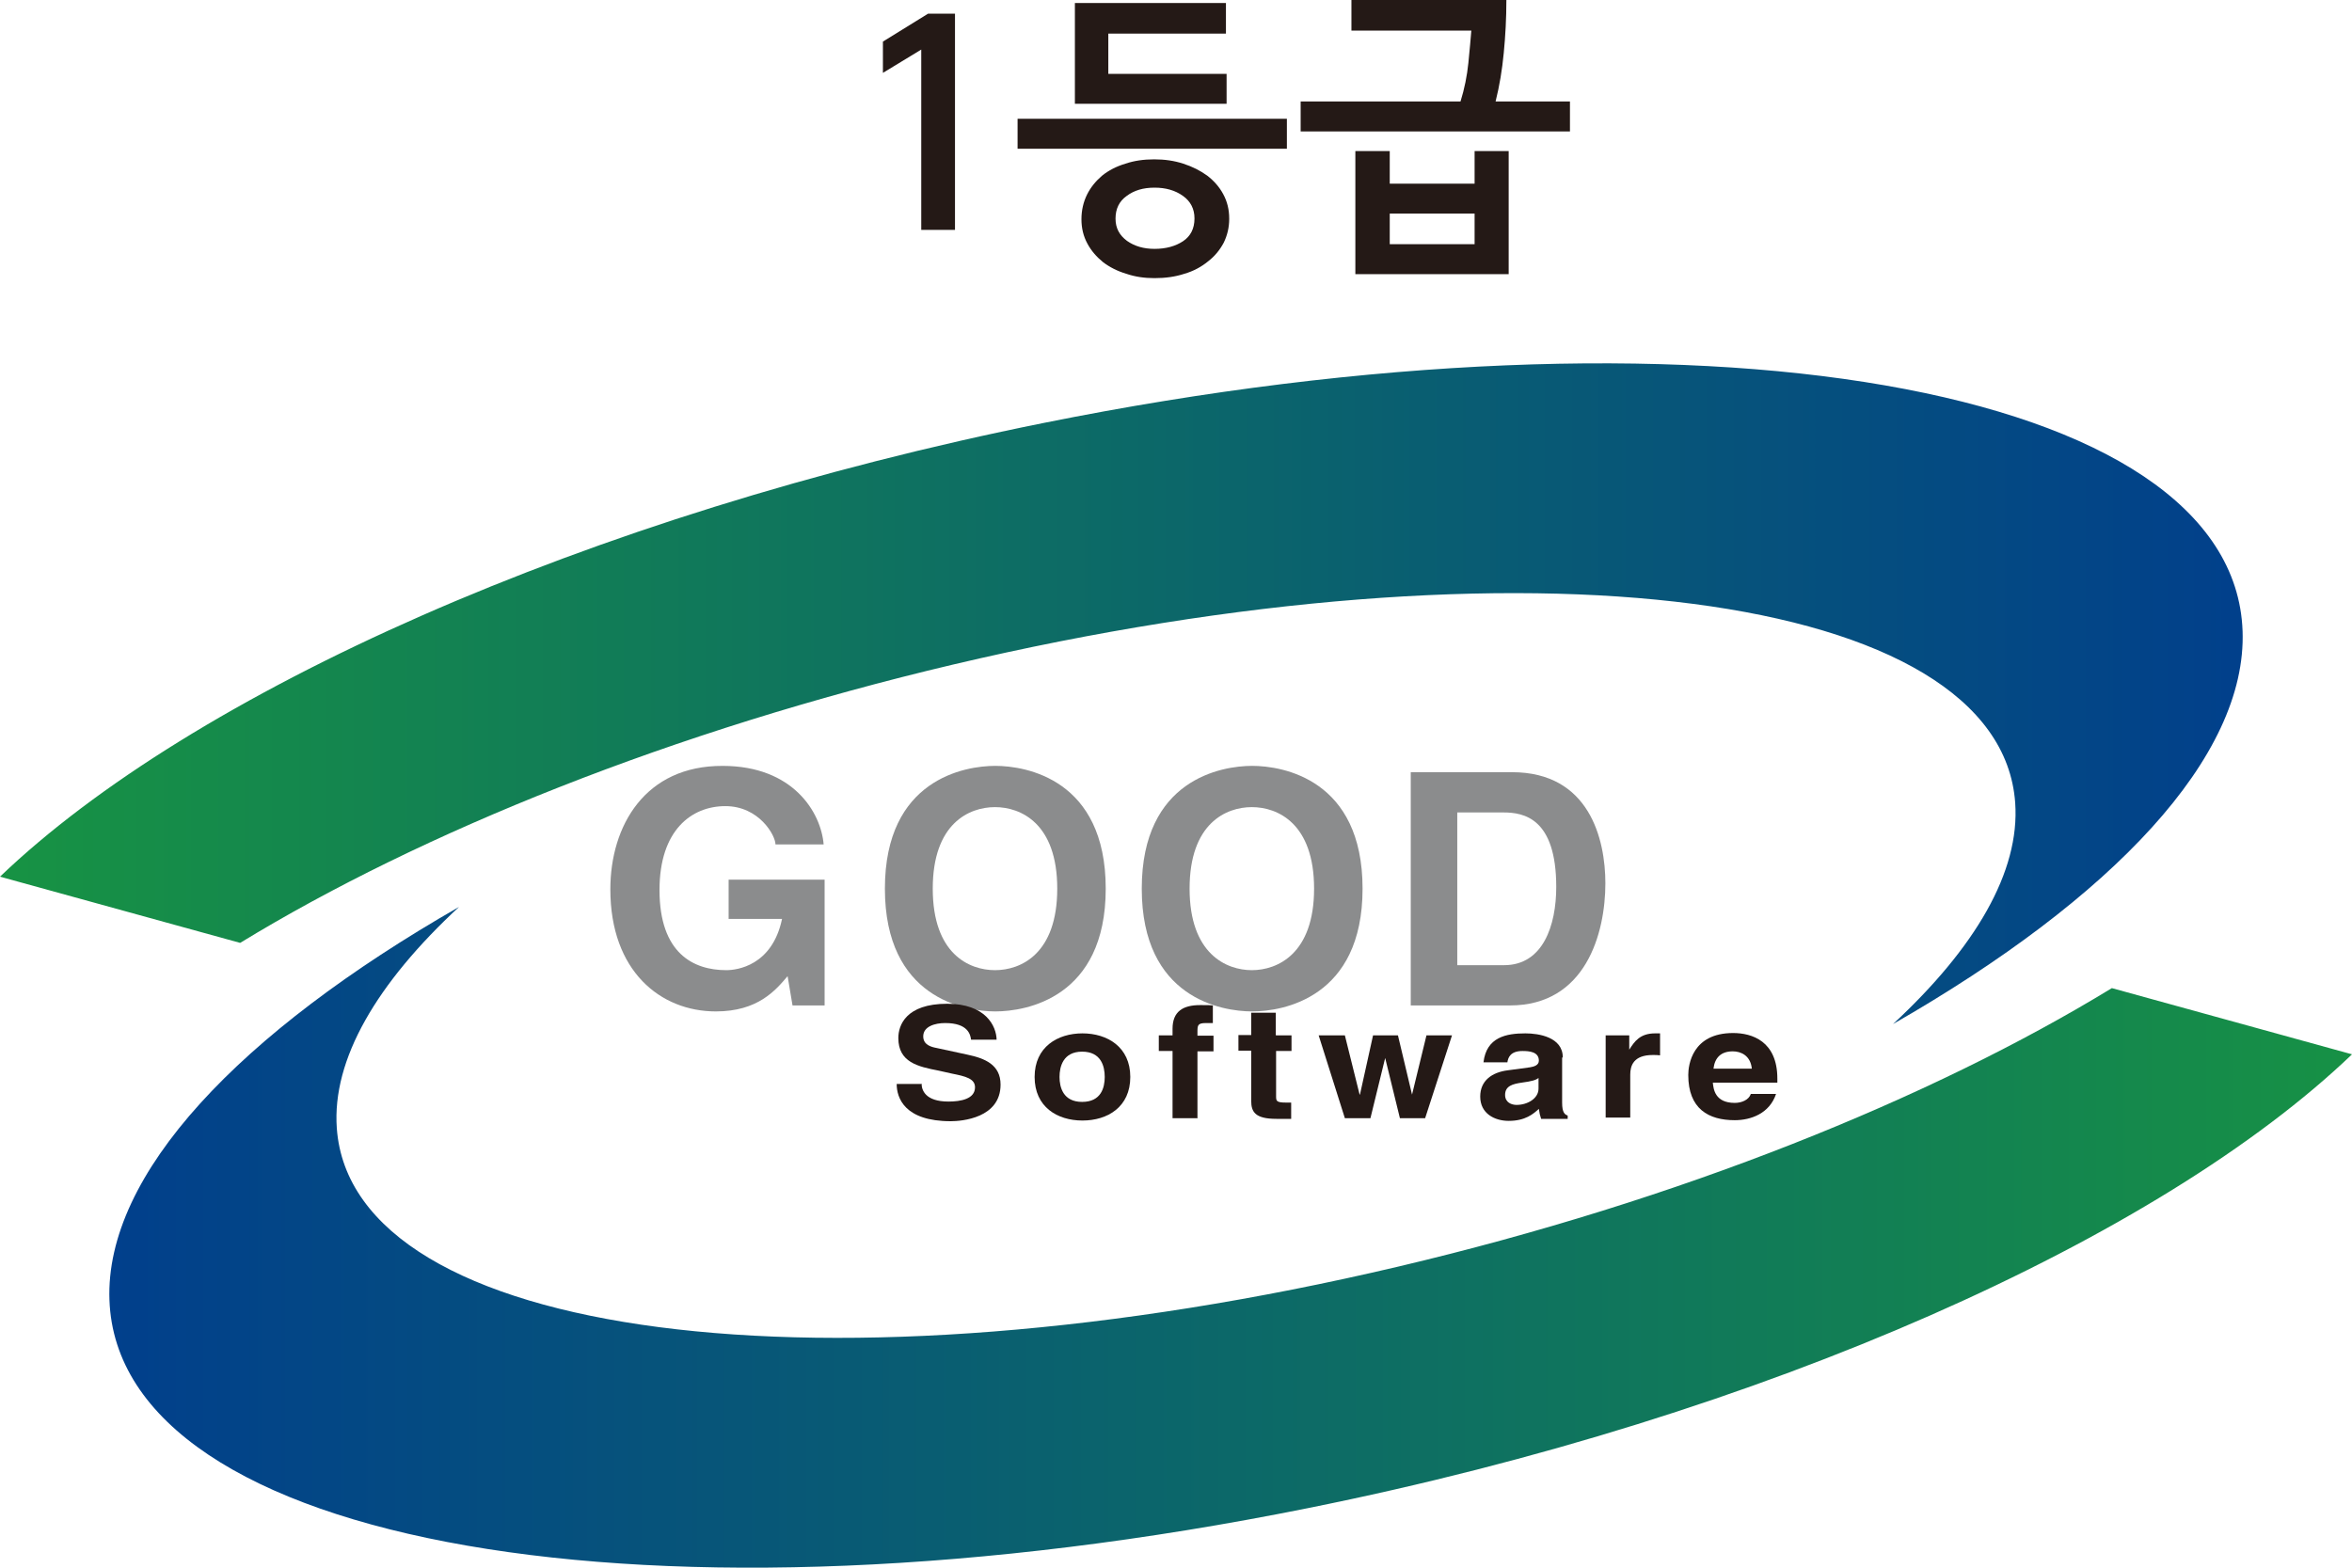 <svg width="90" height="60" viewBox="0 0 90 60" fill="none" xmlns="http://www.w3.org/2000/svg">
<g clip-path="url(#clip0_651_2065)">
<path d="M85.813 24.155C85.487 14.733 64.952 11.155 39.954 16.184C22.403 19.711 7.321 26.537 0 33.553L9.189 36.087C16.135 31.846 25.763 27.963 36.494 25.429C58.358 20.272 76.536 22.64 77.112 30.726C77.3 33.362 75.583 36.278 72.436 39.194C80.836 34.38 85.988 28.969 85.813 24.143V24.155Z" fill="url(#paint0_linear_651_2065)"/>
<path d="M4.188 49.75C4.514 59.172 25.049 62.751 50.047 57.721C67.598 54.194 82.679 47.368 90.001 40.352L80.811 37.818C73.866 42.059 64.238 45.942 53.507 48.476C31.643 53.633 13.465 51.265 12.888 43.179C12.7 40.543 14.418 37.627 17.564 34.711C9.165 39.525 4.012 44.936 4.188 49.762V49.75Z" fill="url(#paint1_linear_651_2065)"/>
<path d="M27.881 33.667H31.554V38.481H30.326L30.138 37.36C29.674 37.908 28.997 38.71 27.392 38.71C25.274 38.71 23.355 37.169 23.355 34.037C23.355 31.605 24.684 29.3 27.655 29.313C30.351 29.313 31.416 31.095 31.517 32.318H29.674C29.674 31.974 29.047 30.853 27.756 30.853C26.465 30.853 25.236 31.77 25.236 34.062C25.236 36.494 26.54 37.131 27.793 37.131C28.195 37.131 29.549 36.965 29.925 35.17H27.881V33.667Z" fill="#8B8C8D"/>
<path d="M35.692 34.011C35.692 31.515 37.083 30.891 38.074 30.891C39.064 30.891 40.456 31.515 40.456 34.011C40.456 36.507 39.064 37.131 38.074 37.131C37.083 37.131 35.692 36.507 35.692 34.011ZM33.861 34.011C33.861 38.2 36.92 38.71 38.086 38.71C39.252 38.71 42.311 38.2 42.311 34.011C42.311 29.822 39.252 29.312 38.086 29.312C36.92 29.312 33.861 29.822 33.861 34.011Z" fill="#8B8C8D"/>
<path d="M45.52 34.011C45.52 31.515 46.911 30.891 47.902 30.891C48.892 30.891 50.284 31.515 50.284 34.011C50.284 36.507 48.88 37.131 47.902 37.131C46.924 37.131 45.52 36.507 45.52 34.011ZM43.69 34.011C43.69 38.2 46.748 38.71 47.914 38.71C49.08 38.71 52.139 38.2 52.139 34.011C52.139 29.822 49.08 29.312 47.914 29.312C46.748 29.312 43.69 29.822 43.69 34.011Z" fill="#8B8C8D"/>
<path d="M55.763 31.095H57.531C58.308 31.095 59.55 31.312 59.55 33.947C59.55 35.412 59.048 36.94 57.556 36.94H55.763V31.095ZM53.971 38.481H57.782C60.678 38.481 61.43 35.717 61.43 33.807C61.43 32.114 60.816 29.554 57.857 29.554H53.983V38.481H53.971Z" fill="#8B8C8D"/>
<path d="M35.265 41.473C35.265 41.715 35.403 42.16 36.293 42.16C36.77 42.16 37.309 42.059 37.309 41.613C37.309 41.282 36.945 41.193 36.431 41.091L35.917 40.976C35.127 40.823 34.375 40.658 34.375 39.728C34.375 39.244 34.663 38.417 36.243 38.417C37.722 38.417 38.124 39.27 38.136 39.792H37.158C37.133 39.601 37.045 39.155 36.168 39.155C35.779 39.155 35.328 39.283 35.328 39.665C35.328 39.996 35.641 40.072 35.842 40.11L37.02 40.365C37.685 40.505 38.287 40.747 38.287 41.511C38.287 42.797 36.795 42.912 36.381 42.912C34.613 42.912 34.312 42.02 34.312 41.486H35.29L35.265 41.473Z" fill="#241916"/>
<path d="M42.273 41.218C42.273 41.626 42.135 42.173 41.408 42.173C40.681 42.173 40.543 41.613 40.543 41.218C40.543 40.823 40.681 40.25 41.408 40.25C42.135 40.25 42.273 40.811 42.273 41.218ZM43.251 41.218C43.251 40.072 42.373 39.55 41.42 39.55C40.467 39.55 39.59 40.072 39.59 41.218C39.59 42.364 40.455 42.886 41.42 42.886C42.386 42.886 43.251 42.364 43.251 41.218Z" fill="#241916"/>
<path d="M45.809 42.797H44.868V40.225H44.342V39.627H44.868V39.372C44.868 38.71 45.27 38.468 45.921 38.468C46.197 38.468 46.323 38.468 46.41 38.48V39.155H46.147C45.821 39.155 45.821 39.245 45.821 39.512V39.639H46.435V40.238H45.821V42.81L45.809 42.797Z" fill="#241916"/>
<path d="M48.83 39.626H49.42V40.225H48.83V41.944C48.83 42.135 48.83 42.199 49.219 42.199C49.282 42.199 49.344 42.199 49.407 42.199V42.822C49.257 42.822 49.106 42.822 48.968 42.822H48.843C48.028 42.822 47.878 42.555 47.878 42.135V40.212H47.389V39.614H47.878V38.761H48.818V39.614L48.83 39.626Z" fill="#241916"/>
<path d="M54.546 42.797H53.568L53.004 40.492L52.44 42.797H51.462L50.459 39.627H51.462L52.026 41.893H52.039L52.54 39.627H53.493L54.032 41.893L54.584 39.627H55.561L54.533 42.797H54.546Z" fill="#241916"/>
<path d="M58.872 41.664C58.872 42.046 58.446 42.288 58.032 42.288C57.844 42.288 57.593 42.199 57.593 41.906C57.593 41.562 57.882 41.486 58.233 41.435C58.621 41.384 58.784 41.333 58.872 41.256V41.664ZM59.8 40.467C59.8 39.69 58.872 39.55 58.371 39.55C57.644 39.55 56.879 39.69 56.766 40.658H57.681C57.706 40.48 57.794 40.225 58.258 40.225C58.509 40.225 58.885 40.25 58.885 40.594C58.885 40.773 58.697 40.823 58.546 40.849L57.694 40.964C57.092 41.04 56.641 41.358 56.641 41.969C56.641 42.619 57.192 42.899 57.731 42.899C58.371 42.899 58.672 42.632 58.885 42.441C58.91 42.619 58.922 42.67 58.972 42.822H59.988V42.695C59.875 42.657 59.775 42.581 59.775 42.199V40.48L59.8 40.467Z" fill="#241916"/>
<path d="M61.441 39.627H62.344V40.174C62.545 39.856 62.758 39.55 63.334 39.55C63.397 39.55 63.46 39.55 63.523 39.55V40.391C63.447 40.378 63.334 40.378 63.247 40.378C62.507 40.378 62.382 40.785 62.382 41.129V42.772H61.441V39.601V39.627Z" fill="#241916"/>
<path d="M65.567 40.9C65.617 40.48 65.855 40.238 66.306 40.238C66.607 40.238 66.984 40.391 67.034 40.9H65.567ZM66.996 41.868C66.921 42.097 66.645 42.211 66.382 42.211C65.617 42.211 65.567 41.677 65.542 41.435H68.011V41.282C68.011 39.843 67.034 39.537 66.319 39.537C64.752 39.537 64.602 40.76 64.602 41.142C64.602 42.441 65.379 42.873 66.382 42.873C66.996 42.873 67.711 42.619 67.961 41.868H66.996Z" fill="#241916"/>
<path d="M36.543 8.799H35.252V1.897L33.785 2.789V1.592L35.515 0.522H36.543V8.811V8.799Z" fill="#241916"/>
<path d="M49.243 5.692H38.938V4.546H49.243V5.692ZM46.936 3.973H41.131V0.115H46.911V1.286H42.41V2.827H46.936V3.985V3.973ZM47.036 8.379C47.036 8.71 46.961 9.015 46.823 9.295C46.673 9.575 46.472 9.817 46.221 10.008C45.971 10.212 45.67 10.378 45.319 10.479C44.968 10.594 44.592 10.645 44.178 10.645C43.789 10.645 43.438 10.594 43.1 10.479C42.761 10.378 42.46 10.225 42.209 10.034C41.959 9.83 41.758 9.601 41.608 9.321C41.457 9.041 41.382 8.735 41.382 8.391C41.382 8.047 41.457 7.729 41.595 7.449C41.733 7.169 41.934 6.927 42.172 6.723C42.423 6.519 42.724 6.367 43.062 6.265C43.401 6.15 43.764 6.099 44.165 6.099C44.566 6.099 44.93 6.15 45.281 6.265C45.632 6.379 45.933 6.532 46.196 6.723C46.459 6.927 46.66 7.156 46.81 7.436C46.961 7.716 47.036 8.022 47.036 8.366V8.379ZM45.707 8.353C45.707 7.997 45.557 7.704 45.269 7.5C44.968 7.283 44.604 7.182 44.178 7.182C43.752 7.182 43.401 7.283 43.112 7.5C42.824 7.704 42.686 7.997 42.686 8.366C42.686 8.735 42.836 9.002 43.125 9.219C43.413 9.423 43.764 9.525 44.178 9.525C44.617 9.525 44.98 9.423 45.269 9.232C45.557 9.041 45.707 8.748 45.707 8.366V8.353Z" fill="#241916"/>
<path d="M60.075 5.03H49.77V3.884H55.887C56.038 3.4 56.138 2.903 56.188 2.407C56.238 1.897 56.276 1.49 56.301 1.171H51.713V0H57.642C57.642 0.7 57.605 1.375 57.542 2.025C57.48 2.674 57.379 3.285 57.229 3.884H60.075V5.03ZM57.73 10.492H51.863V5.781H53.179V7.029H56.426V5.781H57.73V10.492ZM56.426 9.346V8.175H53.179V9.346H56.426Z" fill="#241916"/>
</g>
<defs>
<linearGradient id="paint0_linear_651_2065" x1="0.575" y1="28.297" x2="86.549" y2="28.297" gradientUnits="userSpaceOnUse">
<stop stop-color="#179244"/>
<stop offset="1" stop-color="#013F8C"/>
</linearGradient>
<linearGradient id="paint1_linear_651_2065" x1="91.235" y1="49.132" x2="4.096" y2="49.132" gradientUnits="userSpaceOnUse">
<stop stop-color="#179244"/>
<stop offset="1" stop-color="#013F8C"/>
</linearGradient>
<clipPath id="clip0_651_2065">
<rect width="90" height="60" fill="white"/>
</clipPath>
</defs>
</svg>
